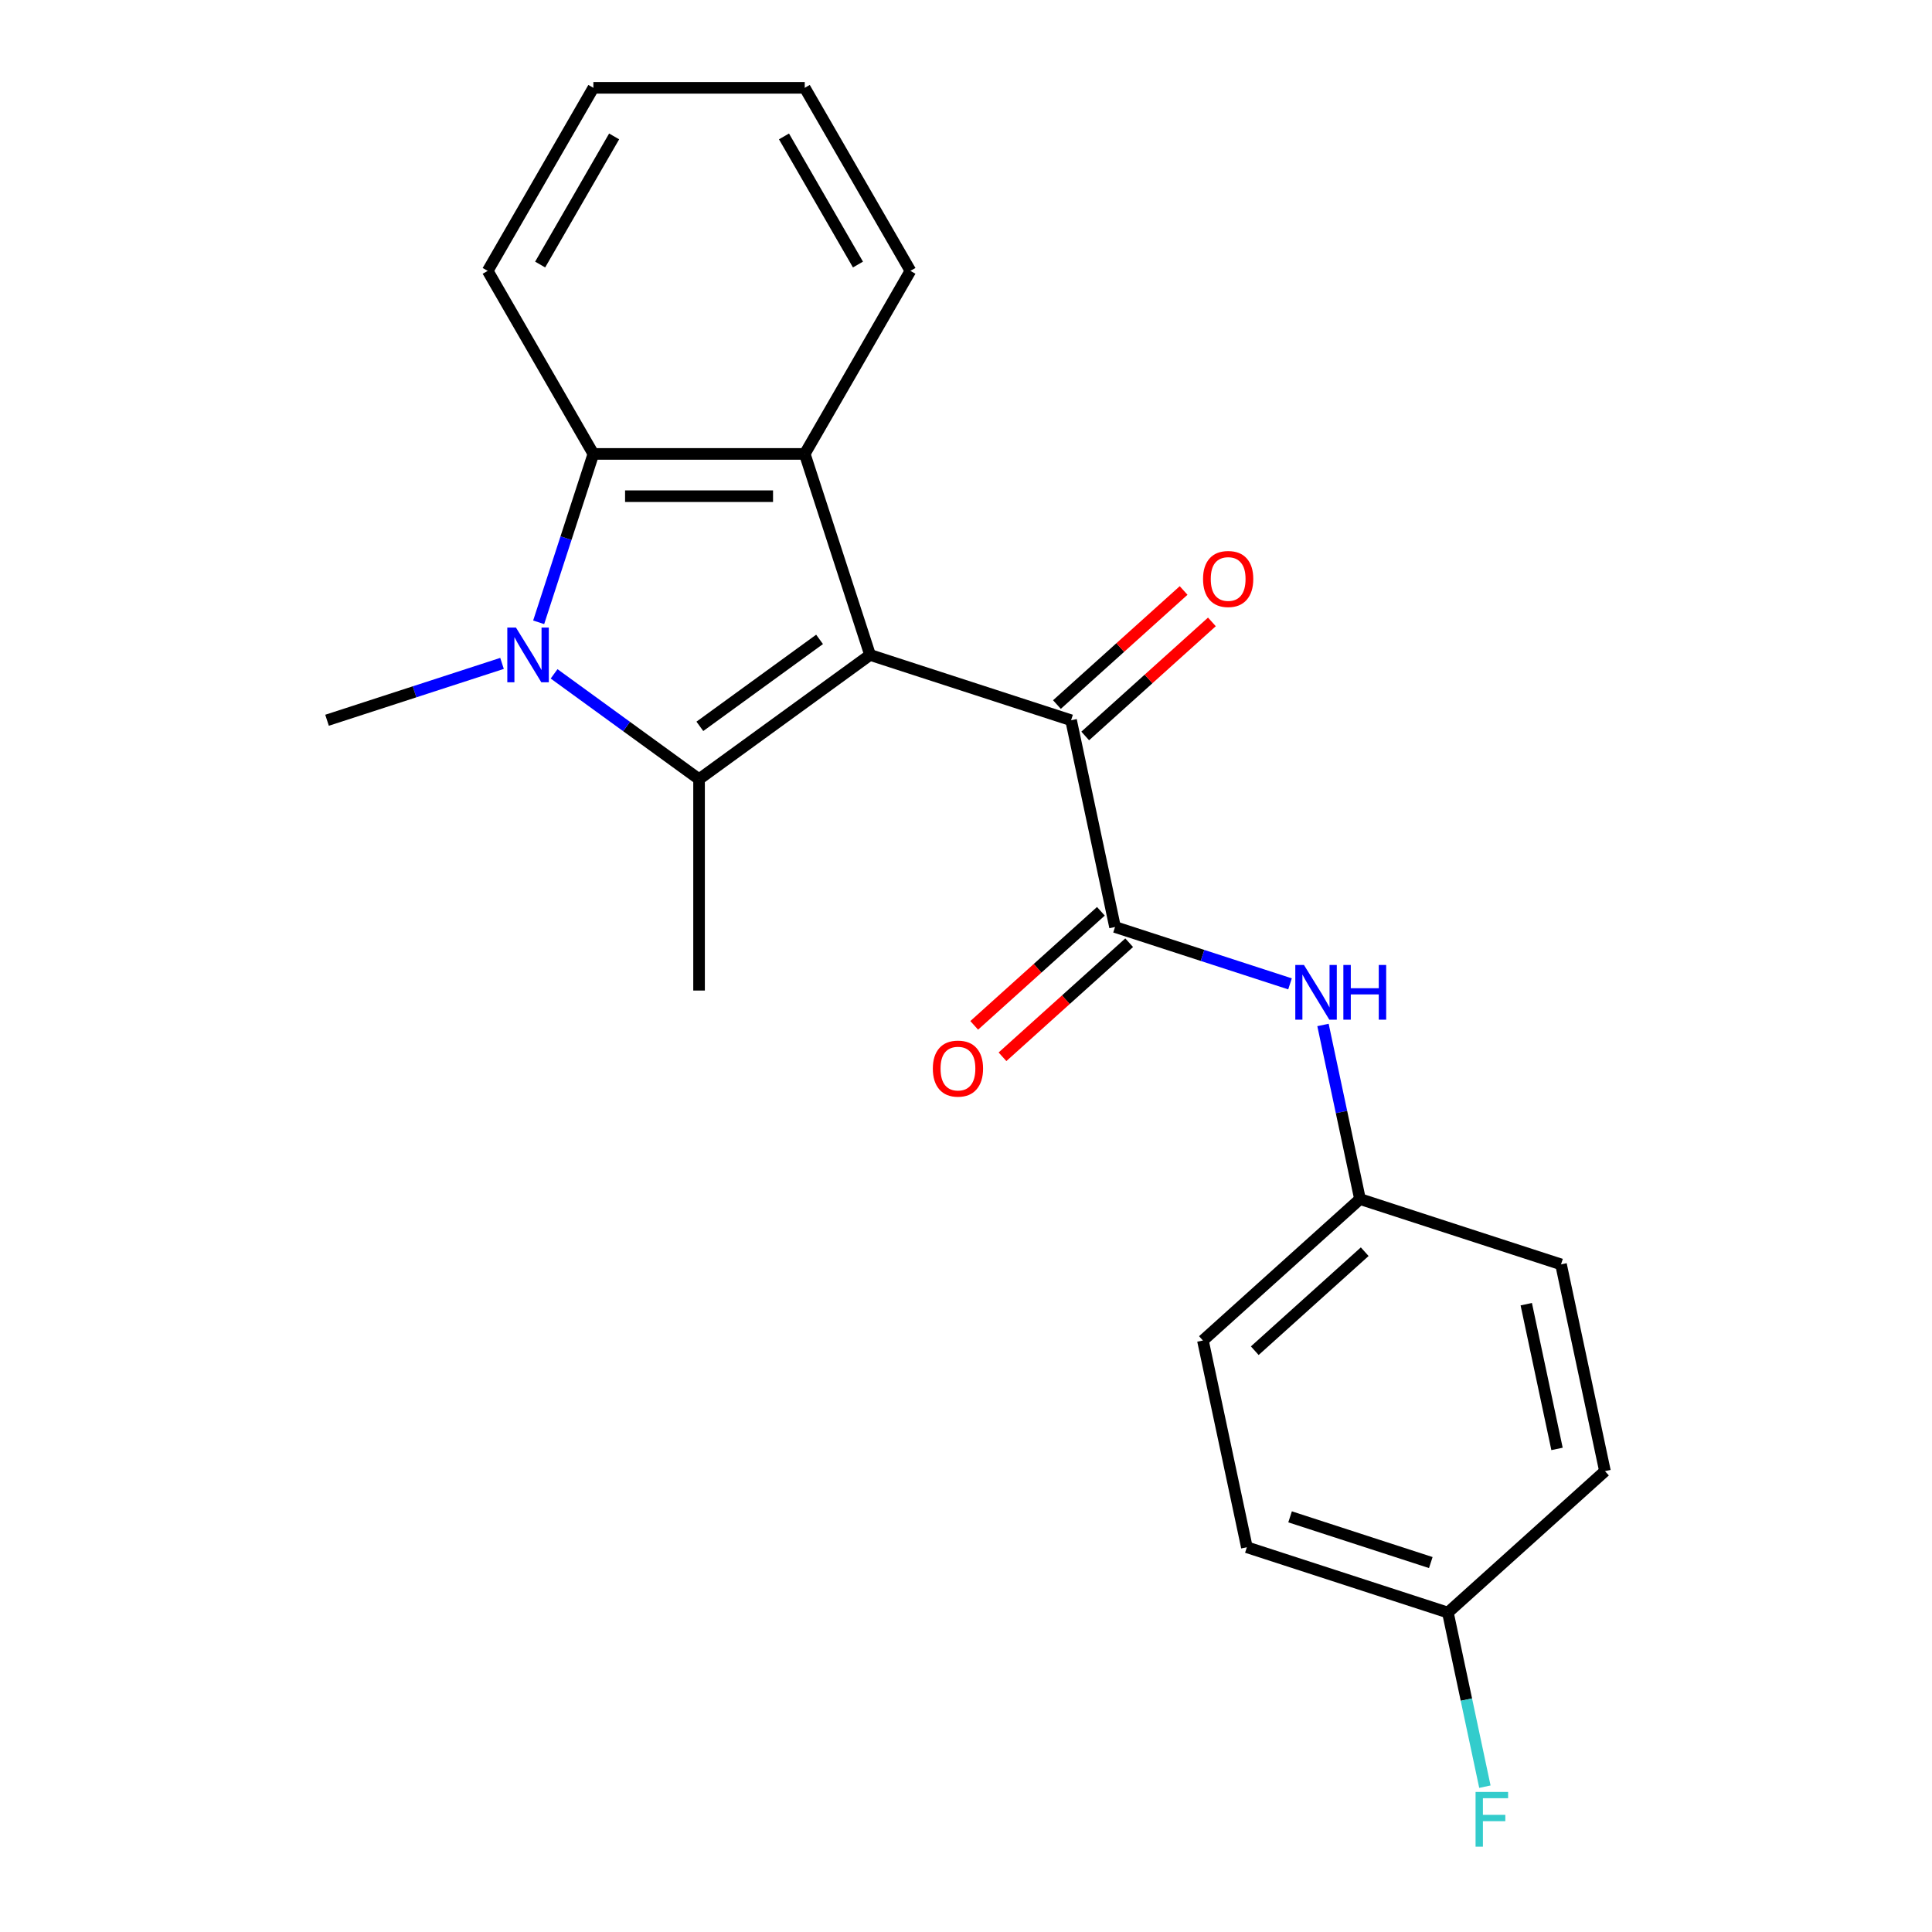 <?xml version='1.0' encoding='iso-8859-1'?>
<svg version='1.1' baseProfile='full'
              xmlns='http://www.w3.org/2000/svg'
                      xmlns:rdkit='http://www.rdkit.org/xml'
                      xmlns:xlink='http://www.w3.org/1999/xlink'
                  xml:space='preserve'
width='1000px' height='1000px' viewBox='0 0 1000 1000'>
<!-- END OF HEADER -->
<rect style='opacity:1.0;fill:#FFFFFF;stroke:none' width='1000' height='1000' x='0' y='0'> </rect>
<path class='bond-0' d='M 450.341,338.996 L 361.832,403.302' style='fill:none;fill-rule:evenodd;stroke:#000000;stroke-width:6px;stroke-linecap:butt;stroke-linejoin:miter;stroke-opacity:1' />
<path class='bond-0' d='M 424.203,330.94 L 362.247,375.954' style='fill:none;fill-rule:evenodd;stroke:#000000;stroke-width:6px;stroke-linecap:butt;stroke-linejoin:miter;stroke-opacity:1' />
<path class='bond-2' d='M 450.341,338.996 L 416.533,234.947' style='fill:none;fill-rule:evenodd;stroke:#000000;stroke-width:6px;stroke-linecap:butt;stroke-linejoin:miter;stroke-opacity:1' />
<path class='bond-3' d='M 450.341,338.996 L 554.39,372.804' style='fill:none;fill-rule:evenodd;stroke:#000000;stroke-width:6px;stroke-linecap:butt;stroke-linejoin:miter;stroke-opacity:1' />
<path class='bond-1' d='M 361.832,403.302 L 324.314,376.044' style='fill:none;fill-rule:evenodd;stroke:#000000;stroke-width:6px;stroke-linecap:butt;stroke-linejoin:miter;stroke-opacity:1' />
<path class='bond-1' d='M 324.314,376.044 L 286.797,348.786' style='fill:none;fill-rule:evenodd;stroke:#0000FF;stroke-width:6px;stroke-linecap:butt;stroke-linejoin:miter;stroke-opacity:1' />
<path class='bond-10' d='M 361.832,403.302 L 361.832,512.705' style='fill:none;fill-rule:evenodd;stroke:#000000;stroke-width:6px;stroke-linecap:butt;stroke-linejoin:miter;stroke-opacity:1' />
<path class='bond-11' d='M 259.847,343.374 L 214.56,358.089' style='fill:none;fill-rule:evenodd;stroke:#0000FF;stroke-width:6px;stroke-linecap:butt;stroke-linejoin:miter;stroke-opacity:1' />
<path class='bond-11' d='M 214.56,358.089 L 169.273,372.804' style='fill:none;fill-rule:evenodd;stroke:#000000;stroke-width:6px;stroke-linecap:butt;stroke-linejoin:miter;stroke-opacity:1' />
<path class='bond-22' d='M 278.812,322.101 L 292.971,278.524' style='fill:none;fill-rule:evenodd;stroke:#0000FF;stroke-width:6px;stroke-linecap:butt;stroke-linejoin:miter;stroke-opacity:1' />
<path class='bond-22' d='M 292.971,278.524 L 307.13,234.947' style='fill:none;fill-rule:evenodd;stroke:#000000;stroke-width:6px;stroke-linecap:butt;stroke-linejoin:miter;stroke-opacity:1' />
<path class='bond-4' d='M 416.533,234.947 L 307.13,234.947' style='fill:none;fill-rule:evenodd;stroke:#000000;stroke-width:6px;stroke-linecap:butt;stroke-linejoin:miter;stroke-opacity:1' />
<path class='bond-4' d='M 400.123,256.828 L 323.54,256.828' style='fill:none;fill-rule:evenodd;stroke:#000000;stroke-width:6px;stroke-linecap:butt;stroke-linejoin:miter;stroke-opacity:1' />
<path class='bond-13' d='M 416.533,234.947 L 471.235,140.201' style='fill:none;fill-rule:evenodd;stroke:#000000;stroke-width:6px;stroke-linecap:butt;stroke-linejoin:miter;stroke-opacity:1' />
<path class='bond-5' d='M 554.39,372.804 L 577.136,479.816' style='fill:none;fill-rule:evenodd;stroke:#000000;stroke-width:6px;stroke-linecap:butt;stroke-linejoin:miter;stroke-opacity:1' />
<path class='bond-8' d='M 561.71,380.934 L 594.494,351.415' style='fill:none;fill-rule:evenodd;stroke:#000000;stroke-width:6px;stroke-linecap:butt;stroke-linejoin:miter;stroke-opacity:1' />
<path class='bond-8' d='M 594.494,351.415 L 627.278,321.897' style='fill:none;fill-rule:evenodd;stroke:#FF0000;stroke-width:6px;stroke-linecap:butt;stroke-linejoin:miter;stroke-opacity:1' />
<path class='bond-8' d='M 547.069,364.673 L 579.853,335.155' style='fill:none;fill-rule:evenodd;stroke:#000000;stroke-width:6px;stroke-linecap:butt;stroke-linejoin:miter;stroke-opacity:1' />
<path class='bond-8' d='M 579.853,335.155 L 612.637,305.636' style='fill:none;fill-rule:evenodd;stroke:#FF0000;stroke-width:6px;stroke-linecap:butt;stroke-linejoin:miter;stroke-opacity:1' />
<path class='bond-15' d='M 307.13,234.947 L 252.428,140.201' style='fill:none;fill-rule:evenodd;stroke:#000000;stroke-width:6px;stroke-linecap:butt;stroke-linejoin:miter;stroke-opacity:1' />
<path class='bond-6' d='M 577.136,479.816 L 622.423,494.531' style='fill:none;fill-rule:evenodd;stroke:#000000;stroke-width:6px;stroke-linecap:butt;stroke-linejoin:miter;stroke-opacity:1' />
<path class='bond-6' d='M 622.423,494.531 L 667.71,509.246' style='fill:none;fill-rule:evenodd;stroke:#0000FF;stroke-width:6px;stroke-linecap:butt;stroke-linejoin:miter;stroke-opacity:1' />
<path class='bond-7' d='M 569.816,471.686 L 537.032,501.205' style='fill:none;fill-rule:evenodd;stroke:#000000;stroke-width:6px;stroke-linecap:butt;stroke-linejoin:miter;stroke-opacity:1' />
<path class='bond-7' d='M 537.032,501.205 L 504.248,530.723' style='fill:none;fill-rule:evenodd;stroke:#FF0000;stroke-width:6px;stroke-linecap:butt;stroke-linejoin:miter;stroke-opacity:1' />
<path class='bond-7' d='M 584.457,487.947 L 551.673,517.465' style='fill:none;fill-rule:evenodd;stroke:#000000;stroke-width:6px;stroke-linecap:butt;stroke-linejoin:miter;stroke-opacity:1' />
<path class='bond-7' d='M 551.673,517.465 L 518.889,546.984' style='fill:none;fill-rule:evenodd;stroke:#FF0000;stroke-width:6px;stroke-linecap:butt;stroke-linejoin:miter;stroke-opacity:1' />
<path class='bond-9' d='M 684.776,530.519 L 694.354,575.578' style='fill:none;fill-rule:evenodd;stroke:#0000FF;stroke-width:6px;stroke-linecap:butt;stroke-linejoin:miter;stroke-opacity:1' />
<path class='bond-9' d='M 694.354,575.578 L 703.931,620.637' style='fill:none;fill-rule:evenodd;stroke:#000000;stroke-width:6px;stroke-linecap:butt;stroke-linejoin:miter;stroke-opacity:1' />
<path class='bond-16' d='M 703.931,620.637 L 807.98,654.444' style='fill:none;fill-rule:evenodd;stroke:#000000;stroke-width:6px;stroke-linecap:butt;stroke-linejoin:miter;stroke-opacity:1' />
<path class='bond-17' d='M 703.931,620.637 L 622.629,693.842' style='fill:none;fill-rule:evenodd;stroke:#000000;stroke-width:6px;stroke-linecap:butt;stroke-linejoin:miter;stroke-opacity:1' />
<path class='bond-17' d='M 706.377,647.878 L 649.465,699.122' style='fill:none;fill-rule:evenodd;stroke:#000000;stroke-width:6px;stroke-linecap:butt;stroke-linejoin:miter;stroke-opacity:1' />
<path class='bond-12' d='M 749.424,834.662 L 645.375,800.855' style='fill:none;fill-rule:evenodd;stroke:#000000;stroke-width:6px;stroke-linecap:butt;stroke-linejoin:miter;stroke-opacity:1' />
<path class='bond-12' d='M 740.578,808.782 L 667.744,785.116' style='fill:none;fill-rule:evenodd;stroke:#000000;stroke-width:6px;stroke-linecap:butt;stroke-linejoin:miter;stroke-opacity:1' />
<path class='bond-14' d='M 749.424,834.662 L 759.002,879.721' style='fill:none;fill-rule:evenodd;stroke:#000000;stroke-width:6px;stroke-linecap:butt;stroke-linejoin:miter;stroke-opacity:1' />
<path class='bond-14' d='M 759.002,879.721 L 768.579,924.78' style='fill:none;fill-rule:evenodd;stroke:#33CCCC;stroke-width:6px;stroke-linecap:butt;stroke-linejoin:miter;stroke-opacity:1' />
<path class='bond-24' d='M 749.424,834.662 L 830.727,761.457' style='fill:none;fill-rule:evenodd;stroke:#000000;stroke-width:6px;stroke-linecap:butt;stroke-linejoin:miter;stroke-opacity:1' />
<path class='bond-20' d='M 471.235,140.201 L 416.533,45.455' style='fill:none;fill-rule:evenodd;stroke:#000000;stroke-width:6px;stroke-linecap:butt;stroke-linejoin:miter;stroke-opacity:1' />
<path class='bond-20' d='M 444.081,136.929 L 405.789,70.607' style='fill:none;fill-rule:evenodd;stroke:#000000;stroke-width:6px;stroke-linecap:butt;stroke-linejoin:miter;stroke-opacity:1' />
<path class='bond-23' d='M 252.428,140.201 L 307.13,45.455' style='fill:none;fill-rule:evenodd;stroke:#000000;stroke-width:6px;stroke-linecap:butt;stroke-linejoin:miter;stroke-opacity:1' />
<path class='bond-23' d='M 279.583,136.929 L 317.874,70.607' style='fill:none;fill-rule:evenodd;stroke:#000000;stroke-width:6px;stroke-linecap:butt;stroke-linejoin:miter;stroke-opacity:1' />
<path class='bond-18' d='M 807.98,654.444 L 830.727,761.457' style='fill:none;fill-rule:evenodd;stroke:#000000;stroke-width:6px;stroke-linecap:butt;stroke-linejoin:miter;stroke-opacity:1' />
<path class='bond-18' d='M 789.99,675.046 L 805.912,749.955' style='fill:none;fill-rule:evenodd;stroke:#000000;stroke-width:6px;stroke-linecap:butt;stroke-linejoin:miter;stroke-opacity:1' />
<path class='bond-19' d='M 622.629,693.842 L 645.375,800.855' style='fill:none;fill-rule:evenodd;stroke:#000000;stroke-width:6px;stroke-linecap:butt;stroke-linejoin:miter;stroke-opacity:1' />
<path class='bond-21' d='M 416.533,45.455 L 307.13,45.455' style='fill:none;fill-rule:evenodd;stroke:#000000;stroke-width:6px;stroke-linecap:butt;stroke-linejoin:miter;stroke-opacity:1' />
<path  class='atom-2' d='M 267.062 324.836
L 276.342 339.836
Q 277.262 341.316, 278.742 343.996
Q 280.222 346.676, 280.302 346.836
L 280.302 324.836
L 284.062 324.836
L 284.062 353.156
L 280.182 353.156
L 270.222 336.756
Q 269.062 334.836, 267.822 332.636
Q 266.622 330.436, 266.262 329.756
L 266.262 353.156
L 262.582 353.156
L 262.582 324.836
L 267.062 324.836
' fill='#0000FF'/>
<path  class='atom-7' d='M 674.925 499.464
L 684.205 514.464
Q 685.125 515.944, 686.605 518.624
Q 688.085 521.304, 688.165 521.464
L 688.165 499.464
L 691.925 499.464
L 691.925 527.784
L 688.045 527.784
L 678.085 511.384
Q 676.925 509.464, 675.685 507.264
Q 674.485 505.064, 674.125 504.384
L 674.125 527.784
L 670.445 527.784
L 670.445 499.464
L 674.925 499.464
' fill='#0000FF'/>
<path  class='atom-7' d='M 695.325 499.464
L 699.165 499.464
L 699.165 511.504
L 713.645 511.504
L 713.645 499.464
L 717.485 499.464
L 717.485 527.784
L 713.645 527.784
L 713.645 514.704
L 699.165 514.704
L 699.165 527.784
L 695.325 527.784
L 695.325 499.464
' fill='#0000FF'/>
<path  class='atom-8' d='M 482.834 553.102
Q 482.834 546.302, 486.194 542.502
Q 489.554 538.702, 495.834 538.702
Q 502.114 538.702, 505.474 542.502
Q 508.834 546.302, 508.834 553.102
Q 508.834 559.982, 505.434 563.902
Q 502.034 567.782, 495.834 567.782
Q 489.594 567.782, 486.194 563.902
Q 482.834 560.022, 482.834 553.102
M 495.834 564.582
Q 500.154 564.582, 502.474 561.702
Q 504.834 558.782, 504.834 553.102
Q 504.834 547.542, 502.474 544.742
Q 500.154 541.902, 495.834 541.902
Q 491.514 541.902, 489.154 544.702
Q 486.834 547.502, 486.834 553.102
Q 486.834 558.822, 489.154 561.702
Q 491.514 564.582, 495.834 564.582
' fill='#FF0000'/>
<path  class='atom-9' d='M 622.693 299.678
Q 622.693 292.878, 626.053 289.078
Q 629.413 285.278, 635.693 285.278
Q 641.973 285.278, 645.333 289.078
Q 648.693 292.878, 648.693 299.678
Q 648.693 306.558, 645.293 310.478
Q 641.893 314.358, 635.693 314.358
Q 629.453 314.358, 626.053 310.478
Q 622.693 306.598, 622.693 299.678
M 635.693 311.158
Q 640.013 311.158, 642.333 308.278
Q 644.693 305.358, 644.693 299.678
Q 644.693 294.118, 642.333 291.318
Q 640.013 288.478, 635.693 288.478
Q 631.373 288.478, 629.013 291.278
Q 626.693 294.078, 626.693 299.678
Q 626.693 305.398, 629.013 308.278
Q 631.373 311.158, 635.693 311.158
' fill='#FF0000'/>
<path  class='atom-15' d='M 763.75 927.515
L 780.59 927.515
L 780.59 930.755
L 767.55 930.755
L 767.55 939.355
L 779.15 939.355
L 779.15 942.635
L 767.55 942.635
L 767.55 955.835
L 763.75 955.835
L 763.75 927.515
' fill='#33CCCC'/>
</svg>
